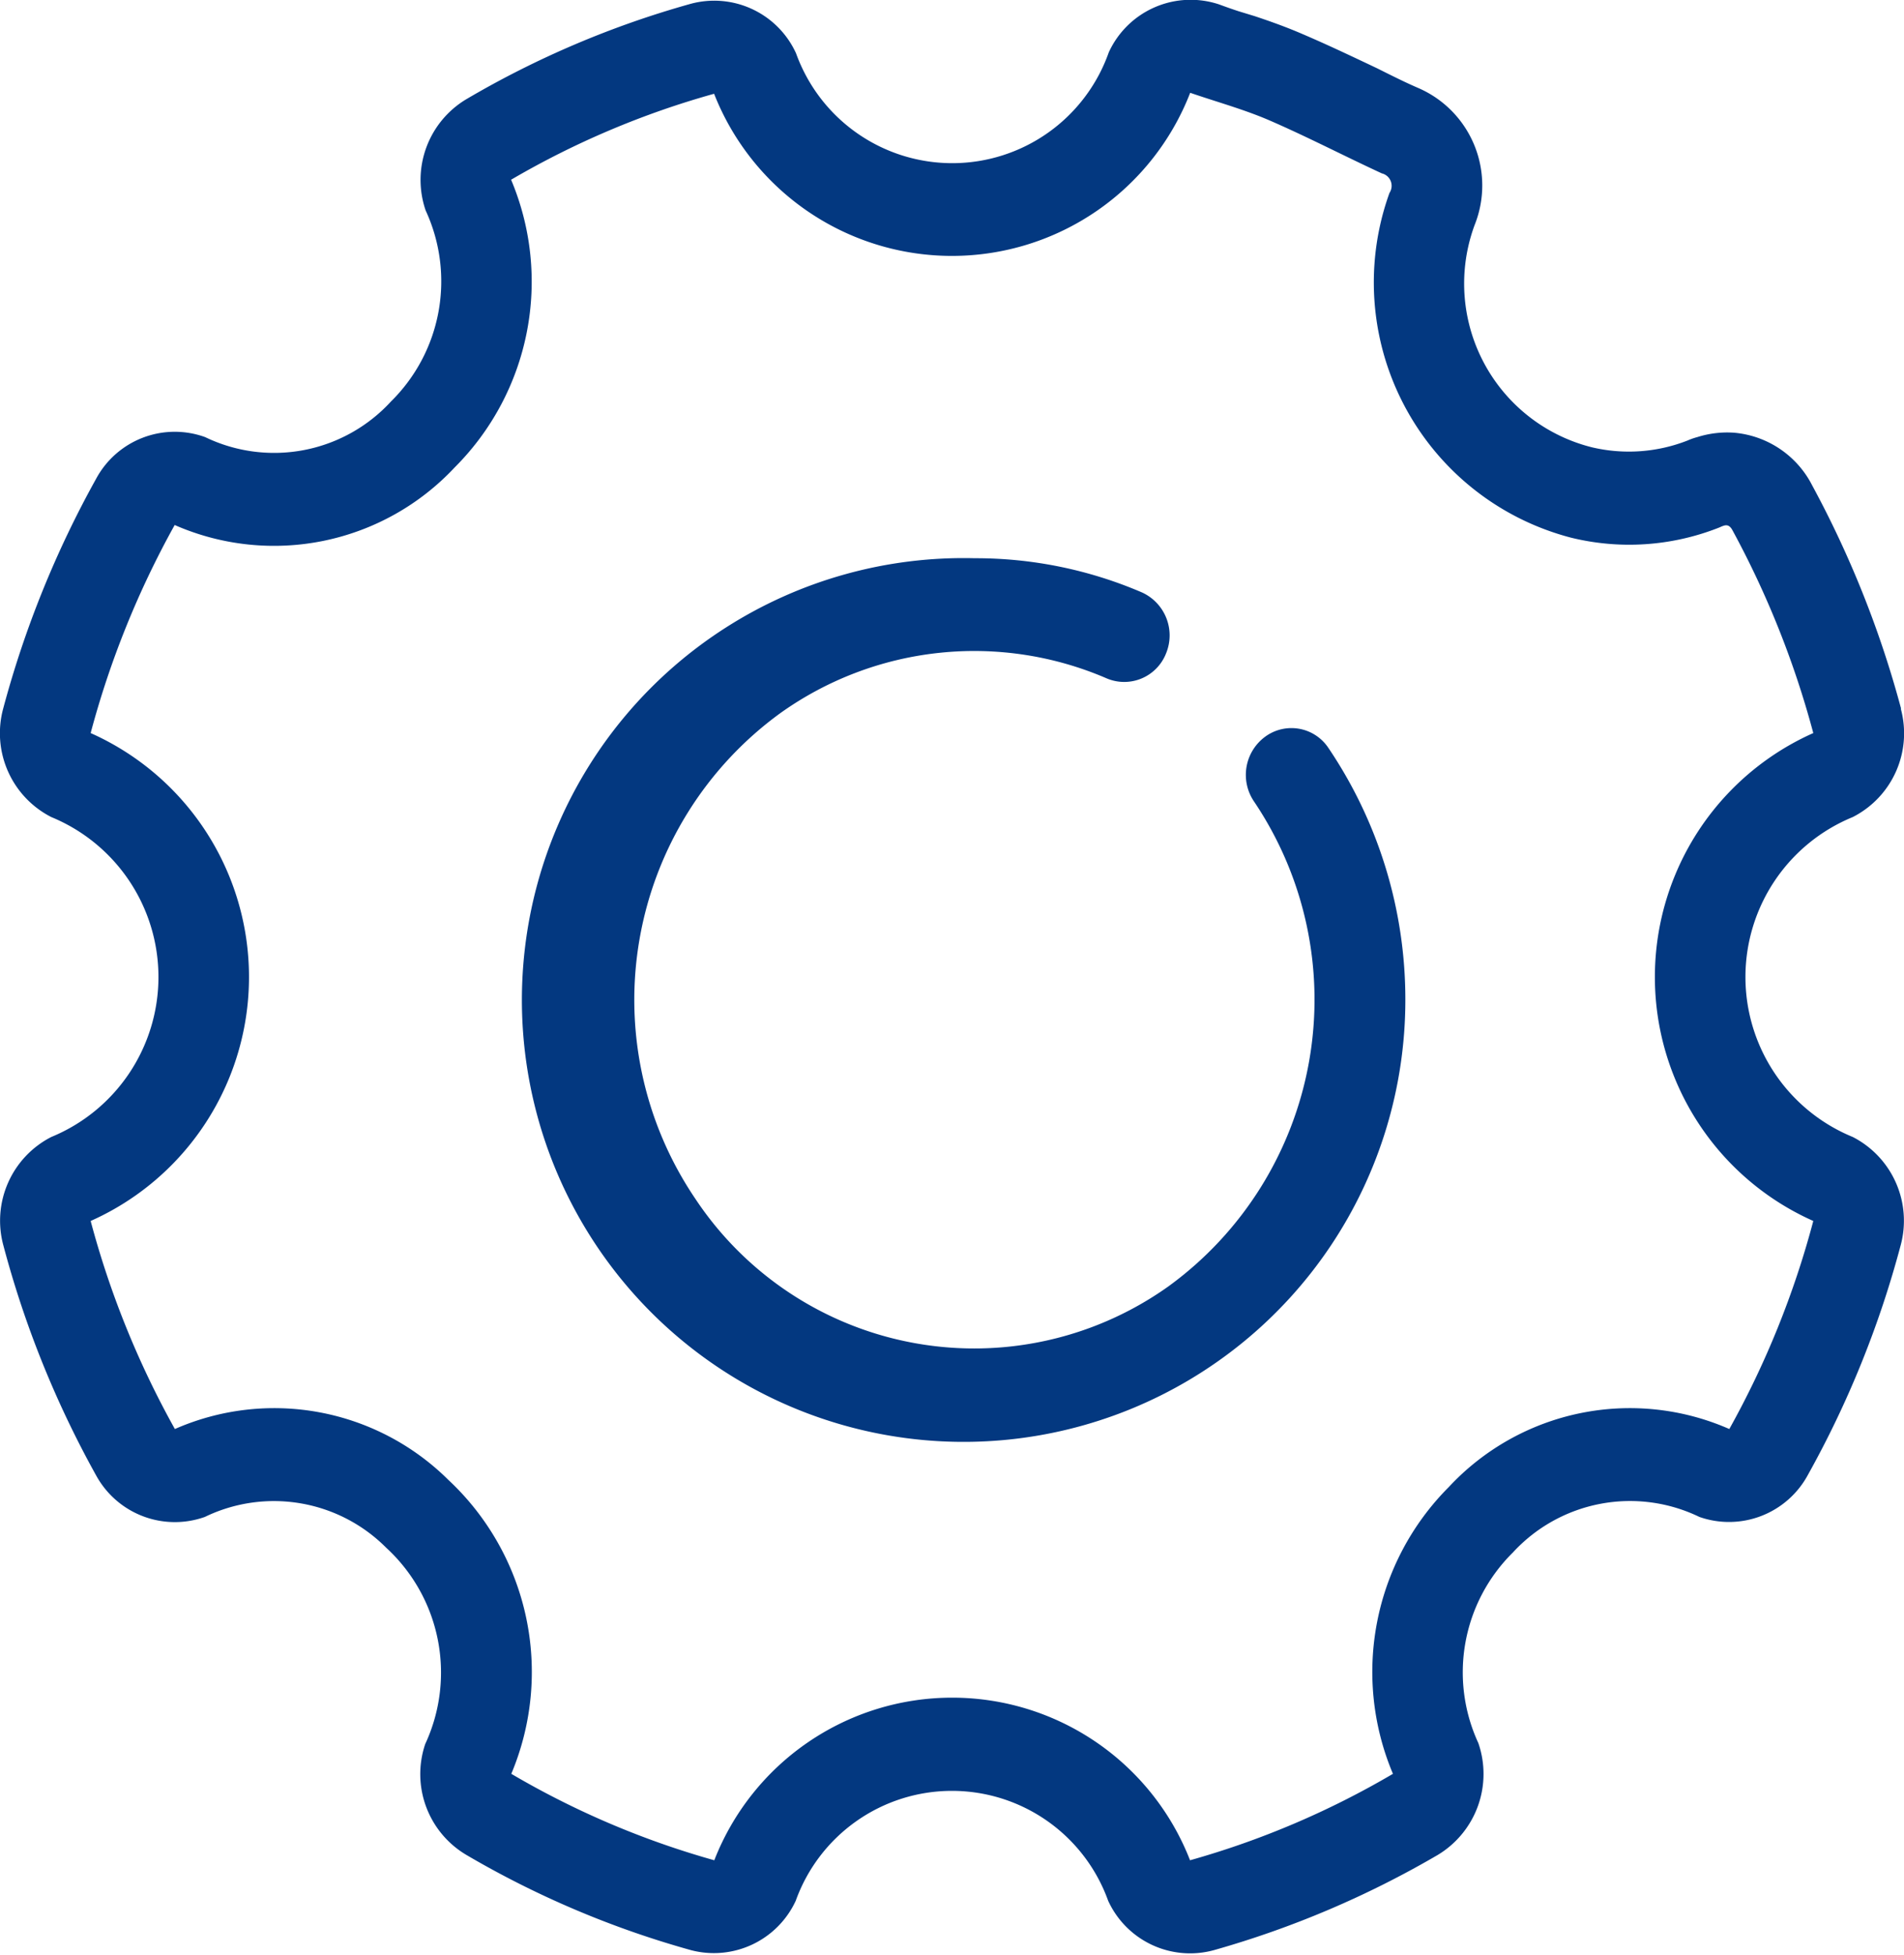 <svg xmlns="http://www.w3.org/2000/svg" width="39" height="40.03" viewBox="0 0 39 40.03">
  <defs>
    <style>
      .cls-1 {
        fill: #033880;
        fill-rule: evenodd;
      }
    </style>
  </defs>
  <path id="形状_26" data-name="形状 26" class="cls-1" d="M195.412,1713.25a5,5,0,0,1-3.01.2,5.4,5.4,0,0,1-3.722-7.06,0.262,0.262,0,0,0-.157-0.4c-0.78-.36-1.547-0.76-2.336-1.1-0.519-.22-1.068-0.37-1.589-0.55a5.235,5.235,0,0,1-9.752.02,17.585,17.585,0,0,0-4.158,1.76,5.374,5.374,0,0,1-1.155,5.89,5.067,5.067,0,0,1-5.736,1.18,18.644,18.644,0,0,0-1.721,4.26,5.468,5.468,0,0,1,0,9.99,18.521,18.521,0,0,0,1.725,4.26,5.062,5.062,0,0,1,5.6,1.04,5.379,5.379,0,0,1,1.291,6.02,17.581,17.581,0,0,0,4.158,1.77,5.23,5.23,0,0,1,9.745,0,17.619,17.619,0,0,0,4.156-1.77,5.358,5.358,0,0,1,1.142-5.87,5.066,5.066,0,0,1,5.748-1.19,18.462,18.462,0,0,0,1.72-4.26,5.467,5.467,0,0,1,0-9.99,18.923,18.923,0,0,0-1.654-4.15c-0.09-.17-0.188-0.09-0.295-0.05h0Zm3.741,3.7a1.923,1.923,0,0,1-.984,2.22,3.539,3.539,0,0,0,0,6.55,1.927,1.927,0,0,1,.981,2.22,20.4,20.4,0,0,1-1.9,4.7,1.836,1.836,0,0,1-2.222.86,3.26,3.26,0,0,0-3.822.73,3.447,3.447,0,0,0-.706,3.9,1.935,1.935,0,0,1-.83,2.29,19.729,19.729,0,0,1-4.585,1.95,1.847,1.847,0,0,1-2.167-1.01,3.4,3.4,0,0,0-6.4,0,1.848,1.848,0,0,1-2.147,1.01,19.319,19.319,0,0,1-4.6-1.95,1.921,1.921,0,0,1-.842-2.27,3.472,3.472,0,0,0-.8-4.02,3.246,3.246,0,0,0-3.714-.63,1.838,1.838,0,0,1-2.227-.85,20.486,20.486,0,0,1-1.9-4.71,1.926,1.926,0,0,1,.982-2.22,3.541,3.541,0,0,0,0-6.55,1.927,1.927,0,0,1-.986-2.22,20.657,20.657,0,0,1,1.9-4.7,1.83,1.83,0,0,1,2.237-.86,3.248,3.248,0,0,0,3.807-.73,3.453,3.453,0,0,0,.71-3.91,1.925,1.925,0,0,1,.835-2.28,19.307,19.307,0,0,1,4.587-1.95,1.843,1.843,0,0,1,2.164,1.01,3.4,3.4,0,0,0,6.407-.02,1.845,1.845,0,0,1,2.258-.98c0.11,0.04.217,0.08,0.4,0.14l0.328,0.1c0.39,0.13.687,0.24,0.988,0.37,0.442,0.19.787,0.35,1.525,0.7,0.438,0.22.626,0.31,0.858,0.41a2.175,2.175,0,0,1,1.139,2.79,3.455,3.455,0,0,0,2.405,4.56,3.293,3.293,0,0,0,1.953-.14,1.331,1.331,0,0,1,.2-0.07,2.027,2.027,0,0,1,.754-0.09,1.989,1.989,0,0,1,1.6,1.08,21.006,21.006,0,0,1,1.82,4.57h0Zm-18.97-3.08a9.048,9.048,0,1,0,8.822,9.04,9.193,9.193,0,0,0-1.579-5.16,0.909,0.909,0,0,0-1.3-.22,0.97,0.97,0,0,0-.228,1.31,7.258,7.258,0,0,1-1.747,9.94,6.857,6.857,0,0,1-9.693-1.8,7.258,7.258,0,0,1,1.747-9.94,6.84,6.84,0,0,1,6.682-.71,0.92,0.92,0,0,0,1.216-.51,0.966,0.966,0,0,0-.494-1.25A8.62,8.62,0,0,0,180.183,1713.87Z" transform="translate(-160.219 -1702.44)"/>
</svg>

